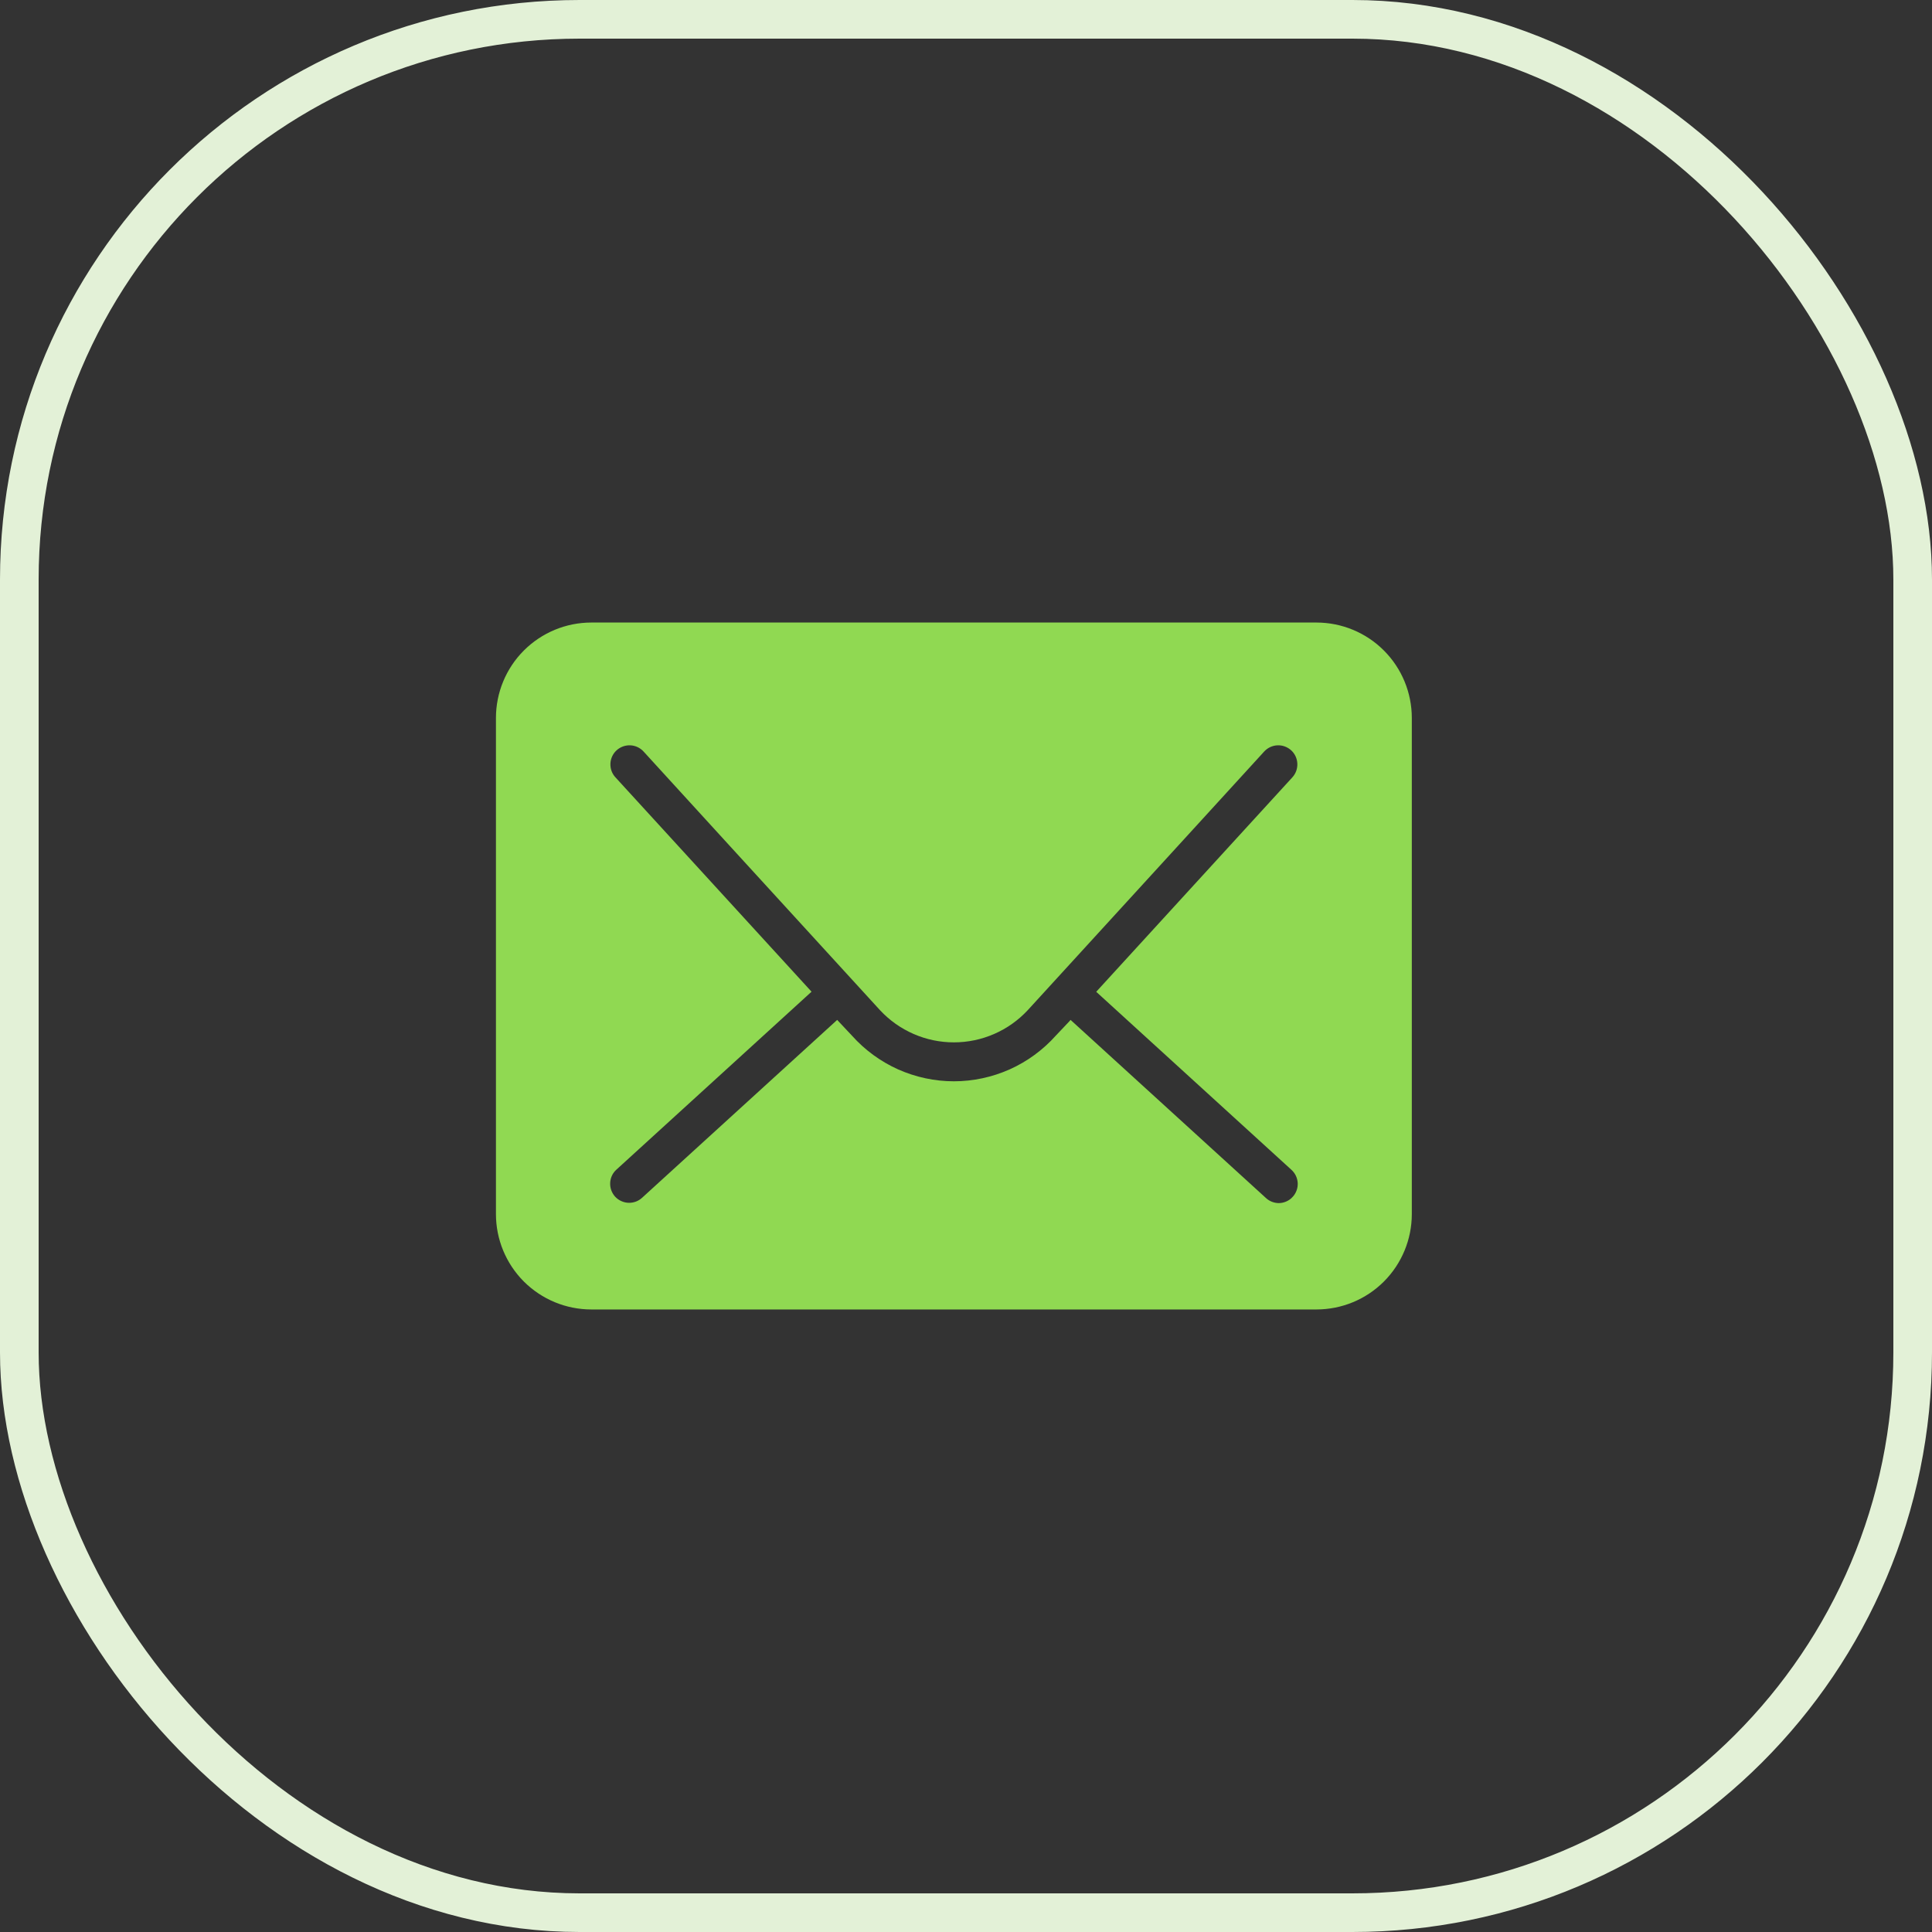 <svg width="40" height="40" viewBox="0 0 40 40" fill="none" xmlns="http://www.w3.org/2000/svg">
<rect x="0" y="0" width="40" height="40" fill="#333333" stroke="none"/>
<rect x="0.4" y="0.4" width="39.2" height="39.2" rx="11.6" stroke="#E3F1D7" stroke-width="0.8"/>
<g clip-path="url(#clip0_275_7620)">
<g clip-path="url(#clip1_275_7620)">
<g clip-path="url(#clip2_275_7620)">
<path d="M27.255 12.889H12.243C11.719 12.889 11.217 13.097 10.846 13.468C10.476 13.838 10.268 14.341 10.268 14.864V25.136C10.268 25.66 10.476 26.162 10.846 26.533C11.217 26.903 11.719 27.111 12.243 27.111H27.255C27.779 27.111 28.282 26.903 28.652 26.533C29.022 26.162 29.23 25.66 29.23 25.136V14.864C29.23 14.341 29.022 13.838 28.652 13.468C28.282 13.097 27.779 12.889 27.255 12.889ZM26.763 24.78C26.727 24.821 26.682 24.853 26.632 24.875C26.582 24.897 26.528 24.909 26.473 24.909C26.374 24.907 26.278 24.869 26.206 24.8L22.165 21.116L22.141 21.144L21.859 21.442C21.593 21.739 21.268 21.977 20.905 22.14C20.541 22.302 20.147 22.387 19.749 22.387C19.351 22.387 18.957 22.302 18.593 22.14C18.23 21.977 17.905 21.739 17.639 21.442L17.359 21.144L17.333 21.116L13.292 24.8C13.219 24.867 13.124 24.903 13.025 24.903C12.97 24.903 12.916 24.891 12.867 24.869C12.816 24.847 12.772 24.815 12.735 24.775C12.665 24.697 12.628 24.595 12.633 24.491C12.637 24.386 12.683 24.288 12.76 24.218L15.143 22.045L16.802 20.532L12.743 16.095C12.671 16.018 12.634 15.916 12.638 15.811C12.642 15.706 12.687 15.607 12.764 15.536C12.841 15.465 12.944 15.427 13.048 15.431C13.153 15.435 13.252 15.481 13.323 15.558L15.127 17.533L18.22 20.915C18.416 21.125 18.652 21.293 18.915 21.407C19.178 21.522 19.462 21.581 19.749 21.581C20.036 21.581 20.32 21.522 20.583 21.407C20.846 21.293 21.082 21.125 21.278 20.915L24.385 17.517L26.175 15.558C26.246 15.481 26.345 15.435 26.45 15.431C26.555 15.427 26.657 15.465 26.734 15.536C26.811 15.607 26.856 15.706 26.86 15.811C26.864 15.916 26.827 16.018 26.756 16.095L22.696 20.534L24.355 22.047L26.738 24.22C26.776 24.255 26.808 24.297 26.83 24.344C26.852 24.391 26.865 24.442 26.868 24.495C26.87 24.547 26.862 24.599 26.844 24.648C26.826 24.697 26.799 24.742 26.763 24.78Z" fill="#90D952"/>
</g>
</g>
</g>
<defs>
<clipPath id="clip0_275_7620">
<rect width="20" height="14.4" fill="white" transform="translate(10 12.8)"/>
</clipPath>
<clipPath id="clip1_275_7620">
<rect width="20" height="14.4" fill="white" transform="translate(10 12.8)"/>
</clipPath>
<clipPath id="clip2_275_7620">
<rect width="20" height="14.4" fill="white" transform="translate(10 12.8)"/>
</clipPath>
</defs>
</svg>
